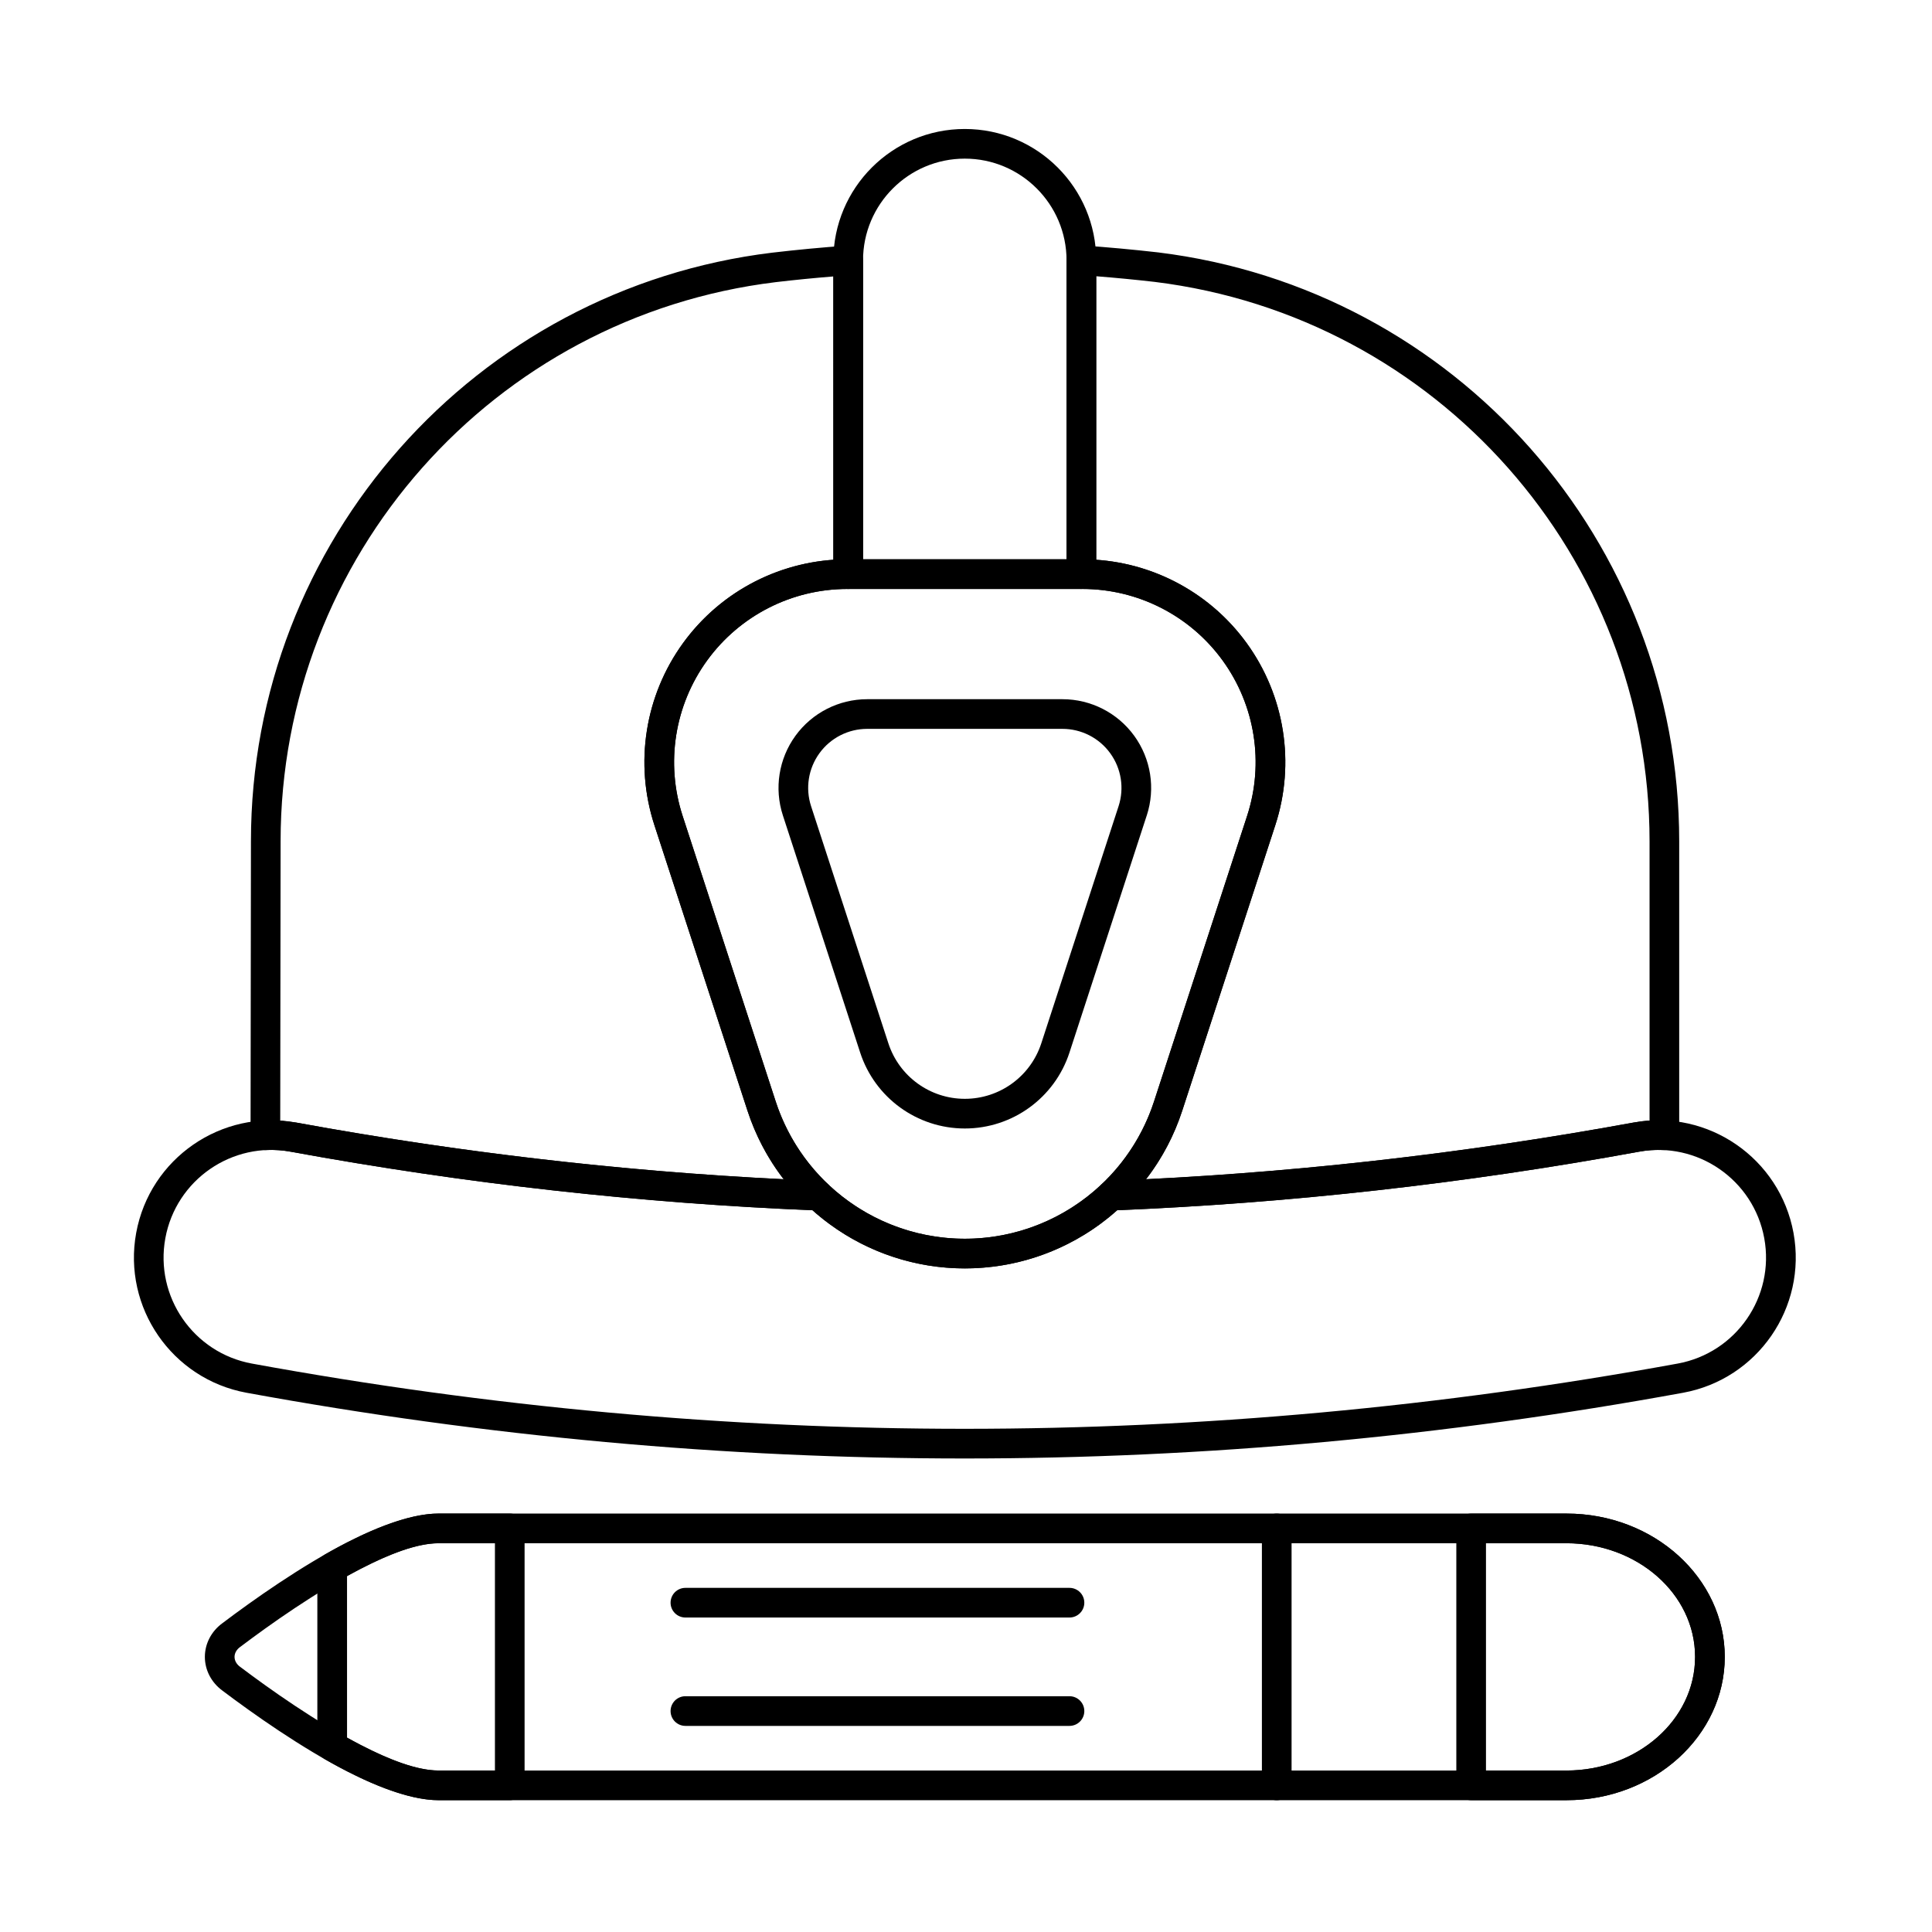 <?xml version="1.0" encoding="UTF-8"?>
<!-- Uploaded to: ICON Repo, www.iconrepo.com, Generator: ICON Repo Mixer Tools -->
<svg fill="#000000" width="800px" height="800px" version="1.1" viewBox="144 144 512 512" xmlns="http://www.w3.org/2000/svg">
 <g fill-rule="evenodd">
  <path d="m447.91 360.09c2.332-7.156 1.098-15-3.328-21.094-4.422-6.094-11.496-9.699-19.027-9.699h-51.734c-7.527 0-14.602 3.606-19.023 9.699s-5.66 13.938-3.328 21.094c6.09 18.691 13.219 40.559 20.48 62.84 3.914 12.008 15.109 20.133 27.738 20.133s23.824-8.125 27.734-20.133c7.262-22.281 14.391-44.148 20.484-62.84zm-7.477-2.438c-6.09 18.691-13.219 40.559-20.48 62.84-2.859 8.773-11.035 14.707-20.262 14.707-9.227 0-17.402-5.934-20.262-14.707-7.262-22.281-14.391-44.148-20.484-62.84-1.555-4.766-0.727-9.984 2.215-14.039 2.945-4.059 7.652-6.457 12.66-6.457h51.734c5.012 0 9.719 2.398 12.664 6.457 2.945 4.055 3.766 9.273 2.215 14.039z"/>
  <path d="m364.85 296.15c0 2.172 1.762 3.93 3.93 3.93h61.797c2.172 0 3.93-1.762 3.93-3.93v-83.141c0-19.223-15.605-34.828-34.832-34.828-19.223 0-34.828 15.605-34.828 34.828v83.141zm7.863-3.934v-79.207c0-14.883 12.082-26.969 26.965-26.969 14.883 0 26.969 12.082 26.969 26.969v79.207z"/>
  <path d="m368.55 300.08h0.234c2.172 0 3.934-1.762 3.934-3.93v-83.141c0-1.09-0.453-2.133-1.254-2.875-0.797-0.746-1.871-1.121-2.957-1.047-6.617 0.473-13.23 1.094-19.844 1.871h-0.02c-78.855 9.598-138.14 76.539-138.14 155.98-0.051 26.406-0.082 53.793-0.102 77.91 0 1.074 0.441 2.106 1.219 2.848 0.777 0.742 1.828 1.133 2.902 1.082 2.137-0.102 4.32 0.035 6.516 0.441 46.574 8.527 93.148 13.719 139.73 15.574 1.641 0.062 3.148-0.895 3.785-2.41 0.633-1.512 0.262-3.262-0.938-4.387-6.324-5.934-11.227-13.465-14.043-22.105-8.746-26.836-17.328-53.164-24.664-75.672-4.559-13.977-2.141-29.297 6.496-41.195 8.637-11.898 22.449-18.941 37.156-18.941zm67.242 157.91c-1.199 1.125-1.57 2.871-0.938 4.387 0.633 1.512 2.141 2.473 3.781 2.406 46.578-1.859 93.141-7.051 139.71-15.57 2.203-0.402 4.394-0.543 6.539-0.438 1.074 0.051 2.125-0.34 2.902-1.082 0.777-0.742 1.219-1.77 1.219-2.844v-77.859c0.004-79.434-59.227-146.4-138.07-156.1-0.012 0-0.023-0.004-0.035-0.004-6.684-0.762-13.367-1.375-20.051-1.84-1.086-0.074-2.156 0.305-2.953 1.047-0.797 0.742-1.25 1.785-1.25 2.875v83.176c0 2.172 1.762 3.93 3.934 3.93h0.262c14.703 0 28.52 7.043 37.156 18.941s11.055 27.219 6.496 41.195c-7.336 22.508-15.918 48.836-24.664 75.672-2.816 8.641-7.719 16.172-14.039 22.102zm-70.938-165.64c-15.82 1.086-30.434 9.121-39.82 22.055-10.117 13.938-12.945 31.879-7.609 48.254 7.336 22.504 15.918 48.836 24.664 75.668 2.184 6.703 5.461 12.82 9.594 18.188-43.078-2.129-86.156-7.141-129.23-15.027l-4.188-0.52c0.02-23.148 0.051-49.02 0.098-74.02v-0.008c0-75.461 56.32-139.05 131.22-148.17 5.09-0.598 10.18-1.102 15.27-1.512zm69.66 0v-75.141c5.16 0.406 10.32 0.906 15.484 1.496 74.891 9.219 131.16 72.836 131.15 148.3v73.965c-1.395 0.09-2.805 0.266-4.215 0.52-43.066 7.879-86.133 12.891-129.21 15.027 4.133-5.363 7.406-11.48 9.59-18.184 8.742-26.832 17.328-53.164 24.664-75.668 5.34-16.375 2.508-34.312-7.609-48.254-9.395-12.941-24.02-20.98-39.852-22.059z"/>
  <path d="m481.97 362.66c5.34-16.375 2.508-34.312-7.609-48.254-10.117-13.938-26.297-22.188-43.52-22.188h-62.297c-17.223 0-33.402 8.25-43.52 22.188-10.117 13.938-12.945 31.879-7.609 48.254 7.336 22.504 15.918 48.836 24.664 75.668 8.129 24.941 31.383 41.816 57.613 41.816 26.23 0 49.484-16.875 57.613-41.816 8.742-26.832 17.328-53.164 24.664-75.668zm-7.473-2.438c-7.336 22.508-15.918 48.836-24.664 75.672-7.074 21.703-27.309 36.391-50.137 36.391-22.828 0-43.062-14.688-50.137-36.391-8.746-26.836-17.328-53.164-24.664-75.672-4.559-13.977-2.141-29.297 6.496-41.195 8.637-11.898 22.449-18.941 37.156-18.941h62.297c14.703 0 28.52 7.043 37.156 18.941 8.637 11.898 11.055 27.219 6.496 41.195z"/>
  <path d="m438.32 456.93c-0.945 0.039-1.844 0.414-2.531 1.059-9.559 8.969-22.359 14.289-36.094 14.289s-26.531-5.32-36.09-14.285c-0.688-0.648-1.59-1.023-2.531-1.062-46.211-1.84-92.418-6.988-138.62-15.449-19.762-3.617-38.746 9.488-42.363 29.25-3.617 19.766 9.488 38.746 29.25 42.363 126.9 23.238 253.8 23.215 380.7 0 19.762-3.617 32.871-22.598 29.258-42.359-3.617-19.766-22.598-32.875-42.359-29.258-46.195 8.453-92.395 13.602-138.61 15.449zm1.75 7.797c46.098-1.91 92.184-7.078 138.27-15.512 15.492-2.836 30.375 7.445 33.207 22.938 2.836 15.492-7.445 30.375-22.938 33.207-125.95 23.043-251.91 23.062-377.86 0-15.492-2.84-25.77-17.719-22.934-33.215 2.836-15.492 17.719-25.77 33.215-22.934 46.094 8.441 92.191 13.609 138.29 15.516 10.848 9.691 25.105 15.41 40.371 15.41 15.266 0 29.523-5.715 40.379-15.414z"/>
  <path d="m559.12 545.11h-298.89c-6.676 0-15.293 3.062-24.078 7.562-12.414 6.359-25.266 15.488-33.133 21.43-3.023 2.184-4.727 5.508-4.727 8.988 0 3.481 1.699 6.805 4.723 8.996 7.871 5.938 20.723 15.062 33.141 21.422 8.785 4.5 17.406 7.562 24.078 7.562h298.89c23.27 0 41.961-17.145 41.961-37.98 0-20.836-18.688-37.98-41.961-37.98zm0 7.863c18.707 0 34.098 13.367 34.098 30.117s-15.391 30.117-34.098 30.117h-298.89c-5.699 0-12.988-2.852-20.492-6.699-12-6.148-24.418-14.988-32.016-20.719-0.023-0.02-0.051-0.039-0.078-0.055-0.906-0.648-1.488-1.602-1.488-2.637 0-1.039 0.586-1.988 1.492-2.637 0.027-0.02 0.055-0.039 0.082-0.059 7.594-5.734 20.008-14.578 32.012-20.727 7.504-3.844 14.793-6.695 20.492-6.695h298.89z"/>
  <path d="m533.87 545.11c-2.172 0-3.93 1.762-3.93 3.93v68.098c0 2.172 1.762 3.934 3.93 3.934h25.246c23.27 0 41.961-17.145 41.961-37.98 0-20.836-18.688-37.98-41.961-37.98zm3.93 7.863h21.316c18.707 0 34.098 13.367 34.098 30.117s-15.391 30.117-34.098 30.117h-21.316z"/>
  <path d="m230.08 555.97c-1.227 0.699-1.98 2.004-1.98 3.414v47.414c0 1.41 0.754 2.711 1.98 3.41 10.789 6.172 21.953 10.859 30.148 10.859h18.863c2.172 0 3.93-1.762 3.93-3.934v-68.098c0-2.172-1.762-3.93-3.93-3.93h-18.863c-8.195 0-19.363 4.691-30.148 10.859zm5.887 5.707c8.789-4.879 17.598-8.707 24.266-8.707h14.93v60.234h-14.93c-6.664 0-15.477-3.832-24.262-8.703-0.004-0.004-0.004-42.82-0.004-42.82z"/>
  <path d="m486.28 617.14v-68.098c0-2.168-1.762-3.93-3.934-3.93-2.168 0-3.93 1.762-3.93 3.93v68.098c0 2.172 1.762 3.934 3.93 3.934 2.172 0 3.934-1.762 3.934-3.934z"/>
  <path d="m325.64 601.38h101.78c2.172 0 3.934-1.762 3.934-3.93 0-2.172-1.762-3.934-3.934-3.934h-101.78c-2.172 0-3.93 1.762-3.93 3.934 0 2.168 1.762 3.93 3.93 3.93z"/>
  <path d="m325.64 572.66h101.78c2.172 0 3.934-1.762 3.934-3.93 0-2.172-1.762-3.93-3.934-3.93h-101.78c-2.172 0-3.93 1.762-3.93 3.93 0 2.172 1.762 3.93 3.93 3.93z"/>
 </g>
</svg>